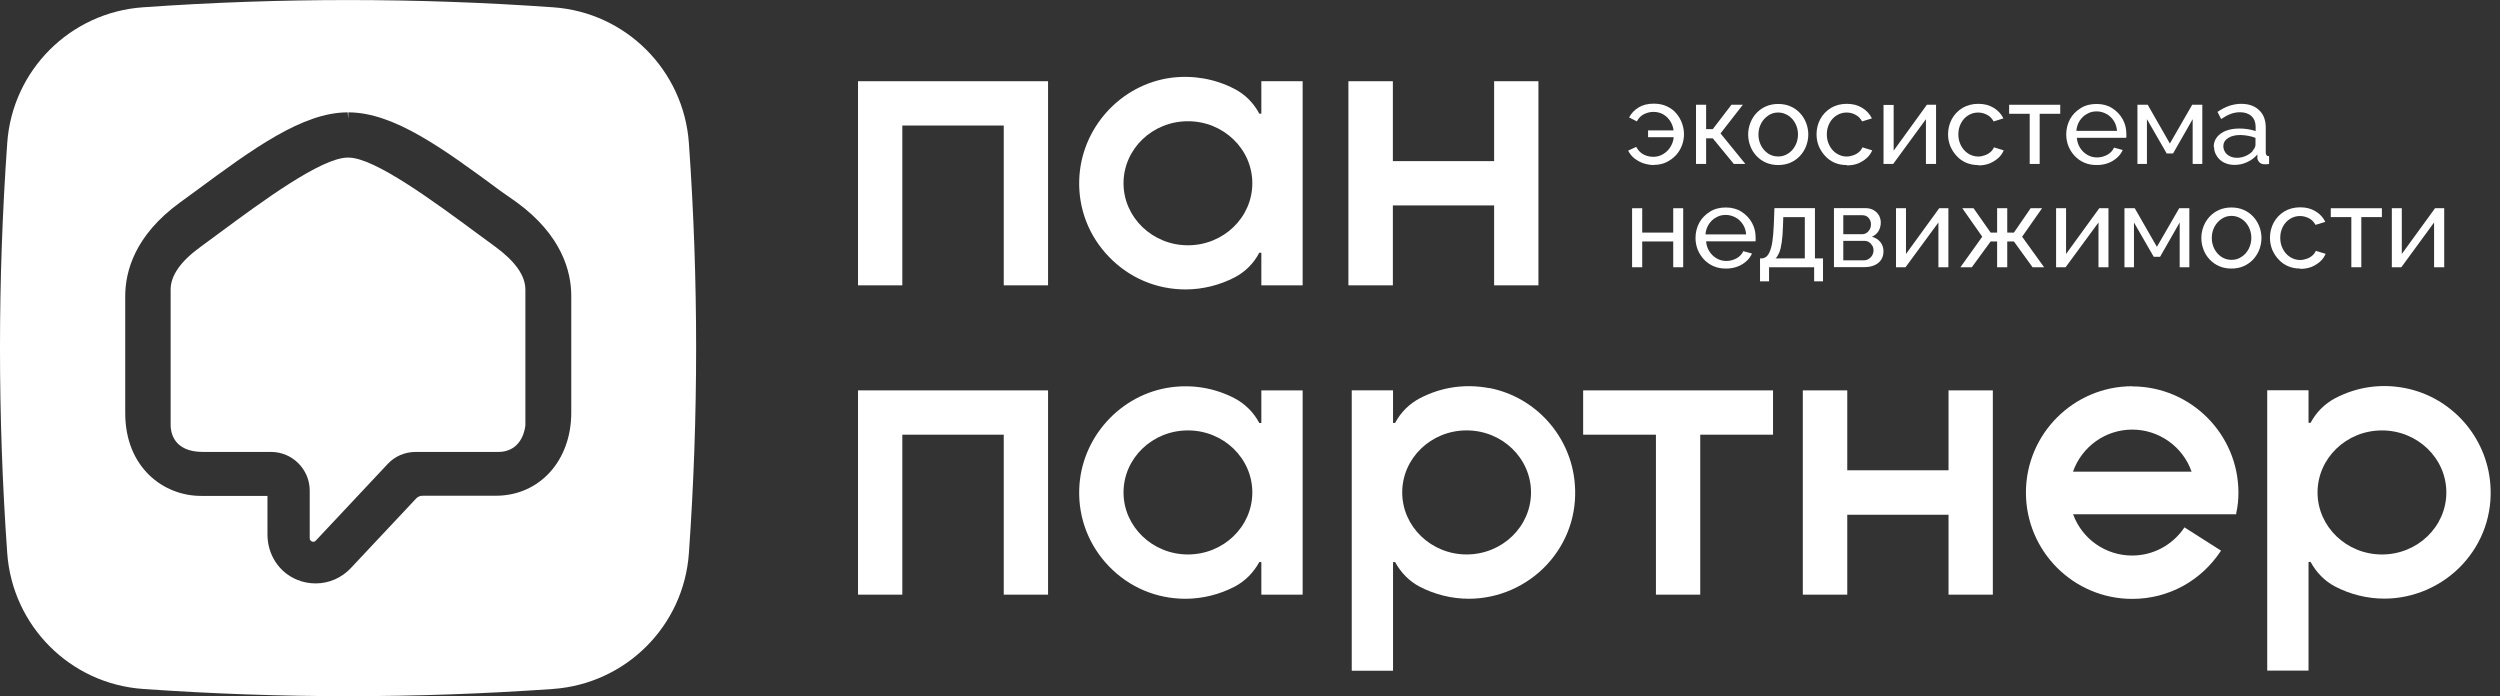 <svg width="158" height="44" viewBox="0 0 158 44" fill="none" xmlns="http://www.w3.org/2000/svg">
<rect x="0" y="0" width="158" height="44" fill="#333333" stroke="none"/>
<g clip-path="url(#clip0_7269_1381)">
<path d="M54.227 18.033H57.027V7.933H63.437V18.033H66.237V5.133H54.227V18.033Z" fill="white"/>
<path d="M88.029 12.983H94.429V18.033H97.229V5.133H94.429V10.183H88.029V5.133H85.219V18.033H88.029V12.983Z" fill="white"/>
<path d="M123.147 29.722H116.747V24.672H113.938V37.582H116.747V32.532H123.147V37.582H125.947V24.672H123.147V29.722Z" fill="white"/>
<path d="M54.227 37.582H57.027V27.472H63.437V37.582H66.237V24.672H54.227V37.582Z" fill="white"/>
<path d="M100.055 27.472H104.655V37.582H107.455V27.472H112.055V24.672H100.055V27.472Z" fill="white"/>
<path d="M79.717 7.182H79.587C79.227 6.502 78.687 5.962 78.007 5.612C76.787 4.982 75.417 4.742 74.037 4.912C70.807 5.332 68.307 8.112 68.207 11.372C68.147 13.202 68.827 14.942 70.107 16.252C71.387 17.572 73.097 18.292 74.927 18.292C76.007 18.292 77.087 18.022 78.047 17.522C78.707 17.172 79.237 16.642 79.587 15.972H79.717V18.032H82.327V5.132H79.717V7.192V7.182ZM75.077 15.502C72.837 15.502 71.007 13.742 71.007 11.582C71.007 9.422 72.827 7.662 75.077 7.662C77.327 7.662 79.147 9.422 79.147 11.582C79.147 13.742 77.327 15.502 75.077 15.502Z" fill="white"/>
<path d="M79.717 26.732H79.587C79.227 26.052 78.677 25.512 78.007 25.162C76.787 24.532 75.417 24.292 74.037 24.472C70.817 24.892 68.307 27.662 68.207 30.922C68.147 32.752 68.827 34.492 70.097 35.802C71.377 37.122 73.087 37.842 74.917 37.842C75.997 37.842 77.077 37.572 78.037 37.072C78.697 36.722 79.227 36.182 79.587 35.522H79.717V37.582H82.327V24.672H79.717V26.732ZM75.077 35.042C72.837 35.042 71.007 33.282 71.007 31.122C71.007 28.962 72.827 27.202 75.077 27.202C77.327 27.202 79.147 28.962 79.147 31.122C79.147 33.282 77.327 35.042 75.077 35.042Z" fill="white"/>
<path d="M94.12 24.531C92.61 24.241 91.1 24.461 89.75 25.161C89.08 25.511 88.53 26.051 88.17 26.731H88.04V24.671H85.43V42.391H88.04V35.521H88.17C88.54 36.201 89.08 36.741 89.71 37.071C90.67 37.571 91.74 37.841 92.83 37.841C94.69 37.841 96.49 37.051 97.76 35.691C99.05 34.301 99.68 32.501 99.53 30.601C99.3 27.591 97.07 25.091 94.12 24.521M92.69 35.041C90.45 35.041 88.62 33.281 88.62 31.121C88.62 28.961 90.44 27.201 92.69 27.201C94.94 27.201 96.76 28.961 96.76 31.121C96.76 33.281 94.94 35.041 92.69 35.041Z" fill="white"/>
<path d="M157.389 30.603C157.159 27.593 154.929 25.093 151.979 24.523C150.469 24.233 148.959 24.453 147.609 25.153C146.939 25.503 146.389 26.043 146.029 26.723H145.899V24.663H143.289V42.383H145.899V35.513H146.029C146.399 36.193 146.939 36.733 147.569 37.063C148.529 37.563 149.599 37.833 150.689 37.833C152.549 37.833 154.349 37.043 155.619 35.683C156.909 34.293 157.539 32.493 157.389 30.593M150.539 35.043C148.299 35.043 146.469 33.283 146.469 31.123C146.469 28.963 148.289 27.203 150.539 27.203C152.789 27.203 154.609 28.963 154.609 31.123C154.609 33.283 152.789 35.043 150.539 35.043Z" fill="white"/>
<path d="M134.759 24.41C131.059 24.41 128.039 27.42 128.039 31.13C128.039 34.84 131.049 37.85 134.759 37.85C137.049 37.85 139.119 36.71 140.369 34.8L138.059 33.33C137.319 34.44 136.089 35.11 134.749 35.11C133.079 35.11 131.589 34.07 131.019 32.5H141.329V32.43C141.429 32 141.469 31.57 141.469 31.14C141.469 27.44 138.459 24.42 134.749 24.42M131.009 29.82C131.569 28.22 133.069 27.15 134.759 27.15C136.449 27.15 137.959 28.23 138.509 29.81H130.999L131.009 29.82Z" fill="white"/>
<path d="M104.538 10.431C104.308 10.431 104.088 10.391 103.868 10.321C103.658 10.251 103.468 10.141 103.298 10.011C103.128 9.881 102.998 9.711 102.898 9.521L103.408 9.281C103.528 9.501 103.678 9.661 103.868 9.761C104.058 9.861 104.268 9.911 104.488 9.911C104.718 9.911 104.928 9.851 105.108 9.741C105.298 9.631 105.448 9.481 105.568 9.291C105.688 9.101 105.758 8.891 105.778 8.671H104.158V8.241H105.768C105.748 8.041 105.678 7.851 105.568 7.671C105.458 7.491 105.318 7.351 105.138 7.241C104.958 7.131 104.738 7.071 104.498 7.071C104.288 7.071 104.098 7.121 103.908 7.211C103.718 7.301 103.568 7.451 103.448 7.671L102.958 7.421C103.098 7.161 103.298 6.951 103.558 6.791C103.818 6.631 104.138 6.551 104.508 6.551C104.818 6.551 105.088 6.601 105.328 6.711C105.568 6.821 105.768 6.961 105.928 7.151C106.088 7.331 106.208 7.541 106.298 7.771C106.378 8.001 106.428 8.231 106.428 8.471C106.428 8.711 106.388 8.961 106.298 9.191C106.208 9.421 106.088 9.631 105.918 9.811C105.748 9.991 105.548 10.141 105.318 10.251C105.088 10.361 104.818 10.421 104.528 10.421" fill="white"/>
<path d="M107.188 10.361V6.621H107.827V8.161H108.247L109.427 6.621H110.147L108.737 8.431L110.307 10.361H109.577L108.247 8.741H107.827V10.361H107.188Z" fill="white"/>
<path d="M112.384 10.43C112.104 10.43 111.844 10.38 111.614 10.28C111.384 10.18 111.184 10.04 111.014 9.86C110.844 9.68 110.714 9.48 110.624 9.24C110.534 9.01 110.484 8.76 110.484 8.5C110.484 8.24 110.534 7.99 110.624 7.76C110.714 7.53 110.844 7.32 111.014 7.14C111.184 6.96 111.384 6.82 111.614 6.72C111.844 6.62 112.104 6.57 112.384 6.57C112.664 6.57 112.924 6.62 113.154 6.72C113.384 6.82 113.584 6.96 113.754 7.14C113.924 7.32 114.054 7.53 114.144 7.76C114.234 7.99 114.284 8.24 114.284 8.5C114.284 8.76 114.234 9 114.144 9.24C114.054 9.47 113.924 9.68 113.754 9.86C113.584 10.04 113.384 10.18 113.154 10.28C112.924 10.38 112.664 10.43 112.384 10.43ZM111.134 8.51C111.134 8.77 111.194 9 111.304 9.21C111.414 9.42 111.564 9.58 111.754 9.71C111.944 9.83 112.154 9.89 112.384 9.89C112.614 9.89 112.824 9.83 113.014 9.7C113.204 9.58 113.354 9.41 113.464 9.2C113.574 8.99 113.634 8.75 113.634 8.5C113.634 8.25 113.574 8.01 113.464 7.8C113.354 7.59 113.204 7.42 113.014 7.3C112.824 7.18 112.614 7.11 112.384 7.11C112.154 7.11 111.944 7.17 111.754 7.3C111.564 7.43 111.414 7.59 111.304 7.8C111.194 8.01 111.134 8.24 111.134 8.51Z" fill="white"/>
<path d="M116.715 10.432C116.435 10.432 116.175 10.383 115.945 10.283C115.715 10.182 115.515 10.043 115.345 9.852C115.175 9.672 115.045 9.463 114.945 9.232C114.855 9.002 114.805 8.752 114.805 8.492C114.805 8.143 114.885 7.822 115.045 7.522C115.205 7.232 115.425 7.003 115.715 6.822C116.005 6.652 116.335 6.562 116.715 6.562C117.095 6.562 117.405 6.643 117.685 6.812C117.965 6.982 118.165 7.202 118.305 7.482L117.685 7.673C117.585 7.492 117.455 7.353 117.285 7.263C117.115 7.162 116.915 7.112 116.705 7.112C116.475 7.112 116.265 7.173 116.075 7.293C115.885 7.412 115.735 7.572 115.625 7.782C115.515 7.992 115.455 8.223 115.455 8.492C115.455 8.762 115.515 8.992 115.625 9.203C115.735 9.412 115.885 9.582 116.075 9.703C116.265 9.822 116.475 9.893 116.705 9.893C116.855 9.893 116.995 9.863 117.135 9.812C117.275 9.762 117.395 9.693 117.495 9.602C117.595 9.512 117.665 9.412 117.705 9.312L118.325 9.502C118.245 9.682 118.135 9.852 117.975 9.992C117.815 10.133 117.635 10.242 117.425 10.332C117.215 10.412 116.975 10.453 116.725 10.453" fill="white"/>
<path d="M119.039 10.361V6.631H119.679V9.521L121.779 6.621H122.359V10.361H121.719V7.531L119.649 10.361H119.039Z" fill="white"/>
<path d="M125.027 10.432C124.747 10.432 124.487 10.383 124.257 10.283C124.027 10.182 123.827 10.043 123.657 9.852C123.487 9.672 123.357 9.463 123.257 9.232C123.167 9.002 123.117 8.752 123.117 8.492C123.117 8.143 123.197 7.822 123.357 7.522C123.517 7.232 123.737 7.003 124.027 6.822C124.317 6.652 124.647 6.562 125.027 6.562C125.407 6.562 125.717 6.643 125.997 6.812C126.277 6.982 126.477 7.202 126.617 7.482L125.997 7.673C125.897 7.492 125.767 7.353 125.597 7.263C125.427 7.173 125.237 7.112 125.017 7.112C124.787 7.112 124.577 7.173 124.387 7.293C124.197 7.412 124.047 7.572 123.937 7.782C123.827 7.992 123.767 8.223 123.767 8.492C123.767 8.762 123.827 8.992 123.937 9.203C124.047 9.412 124.197 9.582 124.387 9.703C124.577 9.822 124.787 9.893 125.017 9.893C125.167 9.893 125.307 9.863 125.447 9.812C125.587 9.762 125.707 9.693 125.807 9.602C125.907 9.512 125.977 9.412 126.017 9.312L126.637 9.502C126.557 9.682 126.447 9.852 126.287 9.992C126.127 10.133 125.947 10.242 125.737 10.332C125.527 10.412 125.287 10.453 125.037 10.453" fill="white"/>
<path d="M128.277 10.361V7.191H126.977V6.621H130.207V7.191H128.907V10.361H128.277Z" fill="white"/>
<path d="M132.496 10.43C132.216 10.43 131.956 10.38 131.726 10.28C131.496 10.18 131.296 10.04 131.126 9.86C130.956 9.68 130.826 9.48 130.726 9.24C130.636 9.01 130.586 8.76 130.586 8.5C130.586 8.15 130.666 7.83 130.826 7.53C130.986 7.24 131.216 7.01 131.506 6.83C131.796 6.65 132.126 6.57 132.506 6.57C132.886 6.57 133.216 6.66 133.496 6.84C133.776 7.02 133.996 7.25 134.156 7.54C134.316 7.83 134.386 8.14 134.386 8.47C134.386 8.52 134.386 8.56 134.386 8.61C134.386 8.66 134.386 8.69 134.376 8.71H131.256C131.276 8.95 131.346 9.17 131.466 9.35C131.586 9.54 131.736 9.68 131.926 9.79C132.116 9.9 132.316 9.95 132.536 9.95C132.766 9.95 132.986 9.89 133.186 9.78C133.386 9.67 133.526 9.51 133.606 9.33L134.156 9.48C134.076 9.66 133.956 9.83 133.796 9.97C133.636 10.11 133.446 10.23 133.226 10.31C133.006 10.39 132.776 10.43 132.516 10.43M131.236 8.27H133.796C133.776 8.03 133.706 7.81 133.586 7.63C133.466 7.45 133.316 7.3 133.126 7.2C132.936 7.1 132.736 7.04 132.506 7.04C132.276 7.04 132.076 7.09 131.896 7.2C131.706 7.3 131.556 7.45 131.436 7.63C131.316 7.82 131.246 8.03 131.226 8.27" fill="white"/>
<path d="M135.086 10.361V6.621H135.736L137.136 9.071L138.546 6.621H139.186V10.361H138.576V7.531L137.336 9.701H136.936L135.686 7.531V10.361H135.086Z" fill="white"/>
<path d="M139.906 9.283C139.906 9.043 139.976 8.842 140.116 8.662C140.256 8.492 140.446 8.352 140.686 8.262C140.926 8.172 141.206 8.123 141.526 8.123C141.696 8.123 141.876 8.133 142.056 8.162C142.246 8.193 142.406 8.232 142.556 8.283V8.012C142.556 7.732 142.466 7.503 142.296 7.343C142.126 7.183 141.876 7.093 141.566 7.093C141.356 7.093 141.156 7.133 140.976 7.202C140.786 7.272 140.586 7.383 140.376 7.522L140.146 7.072C140.386 6.902 140.636 6.782 140.876 6.692C141.116 6.612 141.376 6.562 141.636 6.562C142.116 6.562 142.496 6.692 142.776 6.963C143.056 7.223 143.196 7.593 143.196 8.062V9.643C143.196 9.723 143.216 9.773 143.246 9.812C143.276 9.852 143.326 9.873 143.406 9.873V10.363C143.346 10.373 143.286 10.383 143.246 10.383C143.196 10.383 143.166 10.383 143.136 10.383C142.986 10.383 142.876 10.342 142.796 10.262C142.726 10.182 142.676 10.092 142.666 10.002V9.762C142.486 9.973 142.276 10.133 142.006 10.252C141.746 10.373 141.476 10.422 141.226 10.422C140.976 10.422 140.756 10.373 140.556 10.273C140.356 10.172 140.206 10.033 140.096 9.852C139.986 9.682 139.926 9.482 139.926 9.273M142.356 9.543C142.416 9.473 142.456 9.412 142.496 9.342C142.526 9.273 142.546 9.213 142.546 9.172V8.713C142.396 8.652 142.246 8.613 142.076 8.582C141.916 8.553 141.756 8.533 141.596 8.533C141.276 8.533 141.016 8.592 140.816 8.723C140.616 8.852 140.516 9.023 140.516 9.242C140.516 9.363 140.546 9.473 140.616 9.592C140.676 9.703 140.776 9.793 140.906 9.863C141.036 9.932 141.186 9.973 141.376 9.973C141.576 9.973 141.756 9.932 141.936 9.852C142.116 9.773 142.256 9.672 142.366 9.553" fill="white"/>
<path d="M103.148 16.89V13.16H103.788V14.7H105.748V13.16H106.378V16.89H105.748V15.26H103.788V16.89H103.148Z" fill="white"/>
<path d="M109.066 16.973C108.786 16.973 108.526 16.923 108.296 16.823C108.066 16.723 107.866 16.583 107.696 16.403C107.526 16.223 107.396 16.023 107.296 15.783C107.206 15.553 107.156 15.303 107.156 15.043C107.156 14.693 107.236 14.373 107.396 14.073C107.556 13.783 107.786 13.553 108.076 13.373C108.366 13.193 108.696 13.113 109.076 13.113C109.456 13.113 109.786 13.203 110.066 13.383C110.346 13.563 110.566 13.793 110.726 14.083C110.886 14.373 110.956 14.683 110.956 15.013C110.956 15.063 110.956 15.103 110.956 15.153C110.956 15.203 110.956 15.233 110.946 15.253H107.826C107.846 15.493 107.916 15.713 108.036 15.893C108.156 16.083 108.306 16.223 108.496 16.333C108.686 16.443 108.886 16.493 109.106 16.493C109.336 16.493 109.556 16.433 109.756 16.323C109.956 16.213 110.096 16.053 110.176 15.873L110.726 16.023C110.646 16.203 110.526 16.373 110.366 16.513C110.206 16.653 110.016 16.773 109.796 16.853C109.576 16.933 109.346 16.973 109.086 16.973M107.796 14.813H110.356C110.336 14.573 110.266 14.353 110.146 14.173C110.026 13.993 109.876 13.843 109.686 13.743C109.496 13.643 109.296 13.583 109.066 13.583C108.836 13.583 108.636 13.633 108.456 13.743C108.266 13.843 108.116 13.993 107.996 14.173C107.876 14.363 107.806 14.573 107.786 14.813" fill="white"/>
<path d="M111.234 17.782V16.332H111.314C111.424 16.332 111.514 16.302 111.604 16.242C111.694 16.182 111.774 16.072 111.844 15.912C111.914 15.752 111.974 15.542 112.014 15.272C112.054 15.002 112.084 14.652 112.104 14.232L112.144 13.152H114.704V16.332H115.214V17.782H114.654V16.892H111.804V17.782H111.244H111.234ZM112.204 16.332H114.064V13.722H112.704L112.684 14.302C112.674 14.702 112.644 15.042 112.604 15.322C112.564 15.592 112.514 15.812 112.444 15.972C112.374 16.132 112.304 16.252 112.214 16.332" fill="white"/>
<path d="M115.906 16.892V13.152H117.856C118.086 13.152 118.266 13.192 118.416 13.282C118.566 13.372 118.676 13.482 118.756 13.622C118.826 13.762 118.866 13.912 118.866 14.062C118.866 14.262 118.816 14.442 118.726 14.602C118.626 14.762 118.486 14.882 118.306 14.962C118.526 15.022 118.696 15.132 118.836 15.292C118.966 15.452 119.036 15.652 119.036 15.882C119.036 16.092 118.986 16.272 118.886 16.422C118.786 16.572 118.646 16.682 118.466 16.762C118.286 16.842 118.076 16.882 117.836 16.882H115.926L115.906 16.892ZM116.506 14.802H117.676C117.796 14.802 117.896 14.772 117.976 14.712C118.066 14.652 118.126 14.572 118.176 14.482C118.226 14.382 118.246 14.282 118.246 14.182C118.246 14.022 118.196 13.892 118.096 13.772C117.996 13.652 117.856 13.602 117.696 13.602H116.496V14.802H116.506ZM116.506 16.452H117.796C117.916 16.452 118.016 16.422 118.106 16.362C118.196 16.302 118.276 16.232 118.326 16.132C118.376 16.042 118.406 15.932 118.406 15.832C118.406 15.712 118.386 15.612 118.326 15.522C118.266 15.432 118.206 15.352 118.116 15.302C118.026 15.242 117.926 15.222 117.806 15.222H116.496V16.452H116.506Z" fill="white"/>
<path d="M119.828 16.89V13.16H120.458V16.05L122.558 13.16H123.138V16.89H122.508V14.06L120.428 16.89H119.828Z" fill="white"/>
<path d="M123.898 16.89L125.278 14.96L124.018 13.16H124.728L125.808 14.7H126.218V13.16H126.858V14.7H127.278L128.338 13.16H129.058L127.798 14.96L129.188 16.89H128.458L127.278 15.26H126.858V16.89H126.218V15.26H125.808L124.618 16.89H123.898Z" fill="white"/>
<path d="M129.945 16.89V13.16H130.575V16.05L132.675 13.16H133.255V16.89H132.625V14.06L130.545 16.89H129.945Z" fill="white"/>
<path d="M134.266 16.89V13.16H134.916L136.316 15.6L137.726 13.16H138.366V16.89H137.756V14.06L136.516 16.23H136.116L134.866 14.06V16.89H134.266Z" fill="white"/>
<path d="M141.025 16.973C140.745 16.973 140.485 16.923 140.255 16.823C140.025 16.723 139.825 16.583 139.655 16.403C139.485 16.223 139.355 16.023 139.265 15.783C139.175 15.553 139.125 15.303 139.125 15.043C139.125 14.783 139.175 14.533 139.265 14.303C139.355 14.073 139.485 13.863 139.655 13.683C139.825 13.503 140.025 13.363 140.255 13.263C140.485 13.163 140.745 13.113 141.025 13.113C141.305 13.113 141.565 13.163 141.795 13.263C142.025 13.363 142.225 13.503 142.395 13.683C142.565 13.863 142.695 14.073 142.785 14.303C142.875 14.533 142.925 14.783 142.925 15.043C142.925 15.303 142.875 15.543 142.785 15.783C142.695 16.013 142.565 16.223 142.395 16.403C142.225 16.583 142.025 16.723 141.795 16.823C141.565 16.923 141.305 16.973 141.025 16.973ZM139.785 15.043C139.785 15.303 139.845 15.533 139.955 15.743C140.065 15.953 140.215 16.113 140.405 16.243C140.595 16.363 140.805 16.423 141.035 16.423C141.265 16.423 141.475 16.363 141.665 16.233C141.855 16.113 142.005 15.943 142.115 15.733C142.225 15.523 142.285 15.283 142.285 15.033C142.285 14.783 142.225 14.543 142.115 14.333C142.005 14.123 141.855 13.953 141.665 13.833C141.475 13.713 141.265 13.643 141.035 13.643C140.805 13.643 140.595 13.703 140.405 13.833C140.215 13.963 140.065 14.123 139.955 14.333C139.845 14.543 139.785 14.773 139.785 15.043Z" fill="white"/>
<path d="M145.371 16.972C145.091 16.972 144.831 16.922 144.601 16.822C144.371 16.722 144.171 16.582 144.001 16.392C143.831 16.212 143.701 16.002 143.601 15.772C143.511 15.542 143.461 15.292 143.461 15.032C143.461 14.682 143.541 14.362 143.701 14.062C143.861 13.772 144.081 13.542 144.371 13.362C144.661 13.192 144.991 13.102 145.371 13.102C145.751 13.102 146.061 13.182 146.341 13.352C146.621 13.522 146.821 13.742 146.961 14.022L146.341 14.212C146.241 14.032 146.111 13.892 145.941 13.802C145.771 13.712 145.571 13.652 145.361 13.652C145.131 13.652 144.921 13.712 144.731 13.832C144.541 13.952 144.391 14.112 144.281 14.322C144.171 14.532 144.111 14.762 144.111 15.032C144.111 15.302 144.171 15.532 144.281 15.742C144.391 15.952 144.541 16.122 144.731 16.242C144.921 16.362 145.131 16.432 145.361 16.432C145.511 16.432 145.651 16.402 145.791 16.352C145.931 16.302 146.051 16.232 146.151 16.142C146.251 16.052 146.321 15.952 146.361 15.852L146.981 16.042C146.901 16.222 146.791 16.392 146.631 16.532C146.471 16.672 146.291 16.782 146.081 16.872C145.871 16.952 145.631 16.992 145.381 16.992" fill="white"/>
<path d="M148.605 16.89V13.72H147.305V13.16H150.535V13.72H149.235V16.89H148.605Z" fill="white"/>
<path d="M151.164 16.89V13.16H151.794V16.05L153.894 13.16H154.474V16.89H153.834V14.06L151.764 16.89H151.164Z" fill="white"/>
<path d="M9.038 0.461C17.668 -0.149 26.328 -0.149 34.958 0.461C39.557 0.781 43.208 4.441 43.538 9.041C44.148 17.671 44.148 26.331 43.538 34.961C43.218 39.561 39.557 43.212 34.958 43.541C26.328 44.151 17.668 44.151 9.038 43.541C4.438 43.221 0.788 39.561 0.457 34.961C-0.153 26.331 -0.152 17.671 0.457 9.041C0.777 4.441 4.438 0.781 9.038 0.461ZM22.014 7.511L21.974 7.101C19.114 7.101 15.974 9.412 12.354 12.082L11.354 12.812C8.504 14.892 7.914 17.171 7.914 18.721V26.101C7.914 29.541 10.324 31.341 12.704 31.341H16.904V33.782C16.904 35.062 17.644 36.192 18.804 36.652C19.174 36.802 19.554 36.871 19.954 36.872C20.784 36.872 21.594 36.521 22.164 35.912L26.304 31.501C26.404 31.392 26.554 31.332 26.704 31.331H31.334C34.094 31.331 36.104 29.121 36.104 26.081V18.702C36.104 17.152 35.504 14.871 32.664 12.791L31.654 12.082C28.034 9.412 24.904 7.101 22.014 7.101V7.511ZM22.034 9.961C23.664 9.961 27.404 12.722 30.144 14.742C30.534 15.032 30.924 15.321 31.314 15.601C32.564 16.521 33.203 17.421 33.204 18.301V26.872C33.203 26.885 33.097 28.562 31.484 28.562H26.274C25.594 28.562 24.954 28.831 24.494 29.331L19.954 34.171C19.864 34.271 19.754 34.241 19.714 34.221C19.674 34.201 19.574 34.152 19.574 34.022V31.001C19.574 29.662 18.474 28.562 17.134 28.562H12.824C10.934 28.562 10.784 27.272 10.784 26.872V18.301C10.784 17.421 11.414 16.511 12.674 15.601C13.064 15.321 13.454 15.032 13.854 14.732C16.574 12.722 20.293 9.982 21.954 9.961H22.034Z" fill="white"/>
</g>
<defs>
<clipPath id="clip0_7269_1381">
<rect width="158" height="44" fill="white"/>
</clipPath>
</defs>
</svg>
